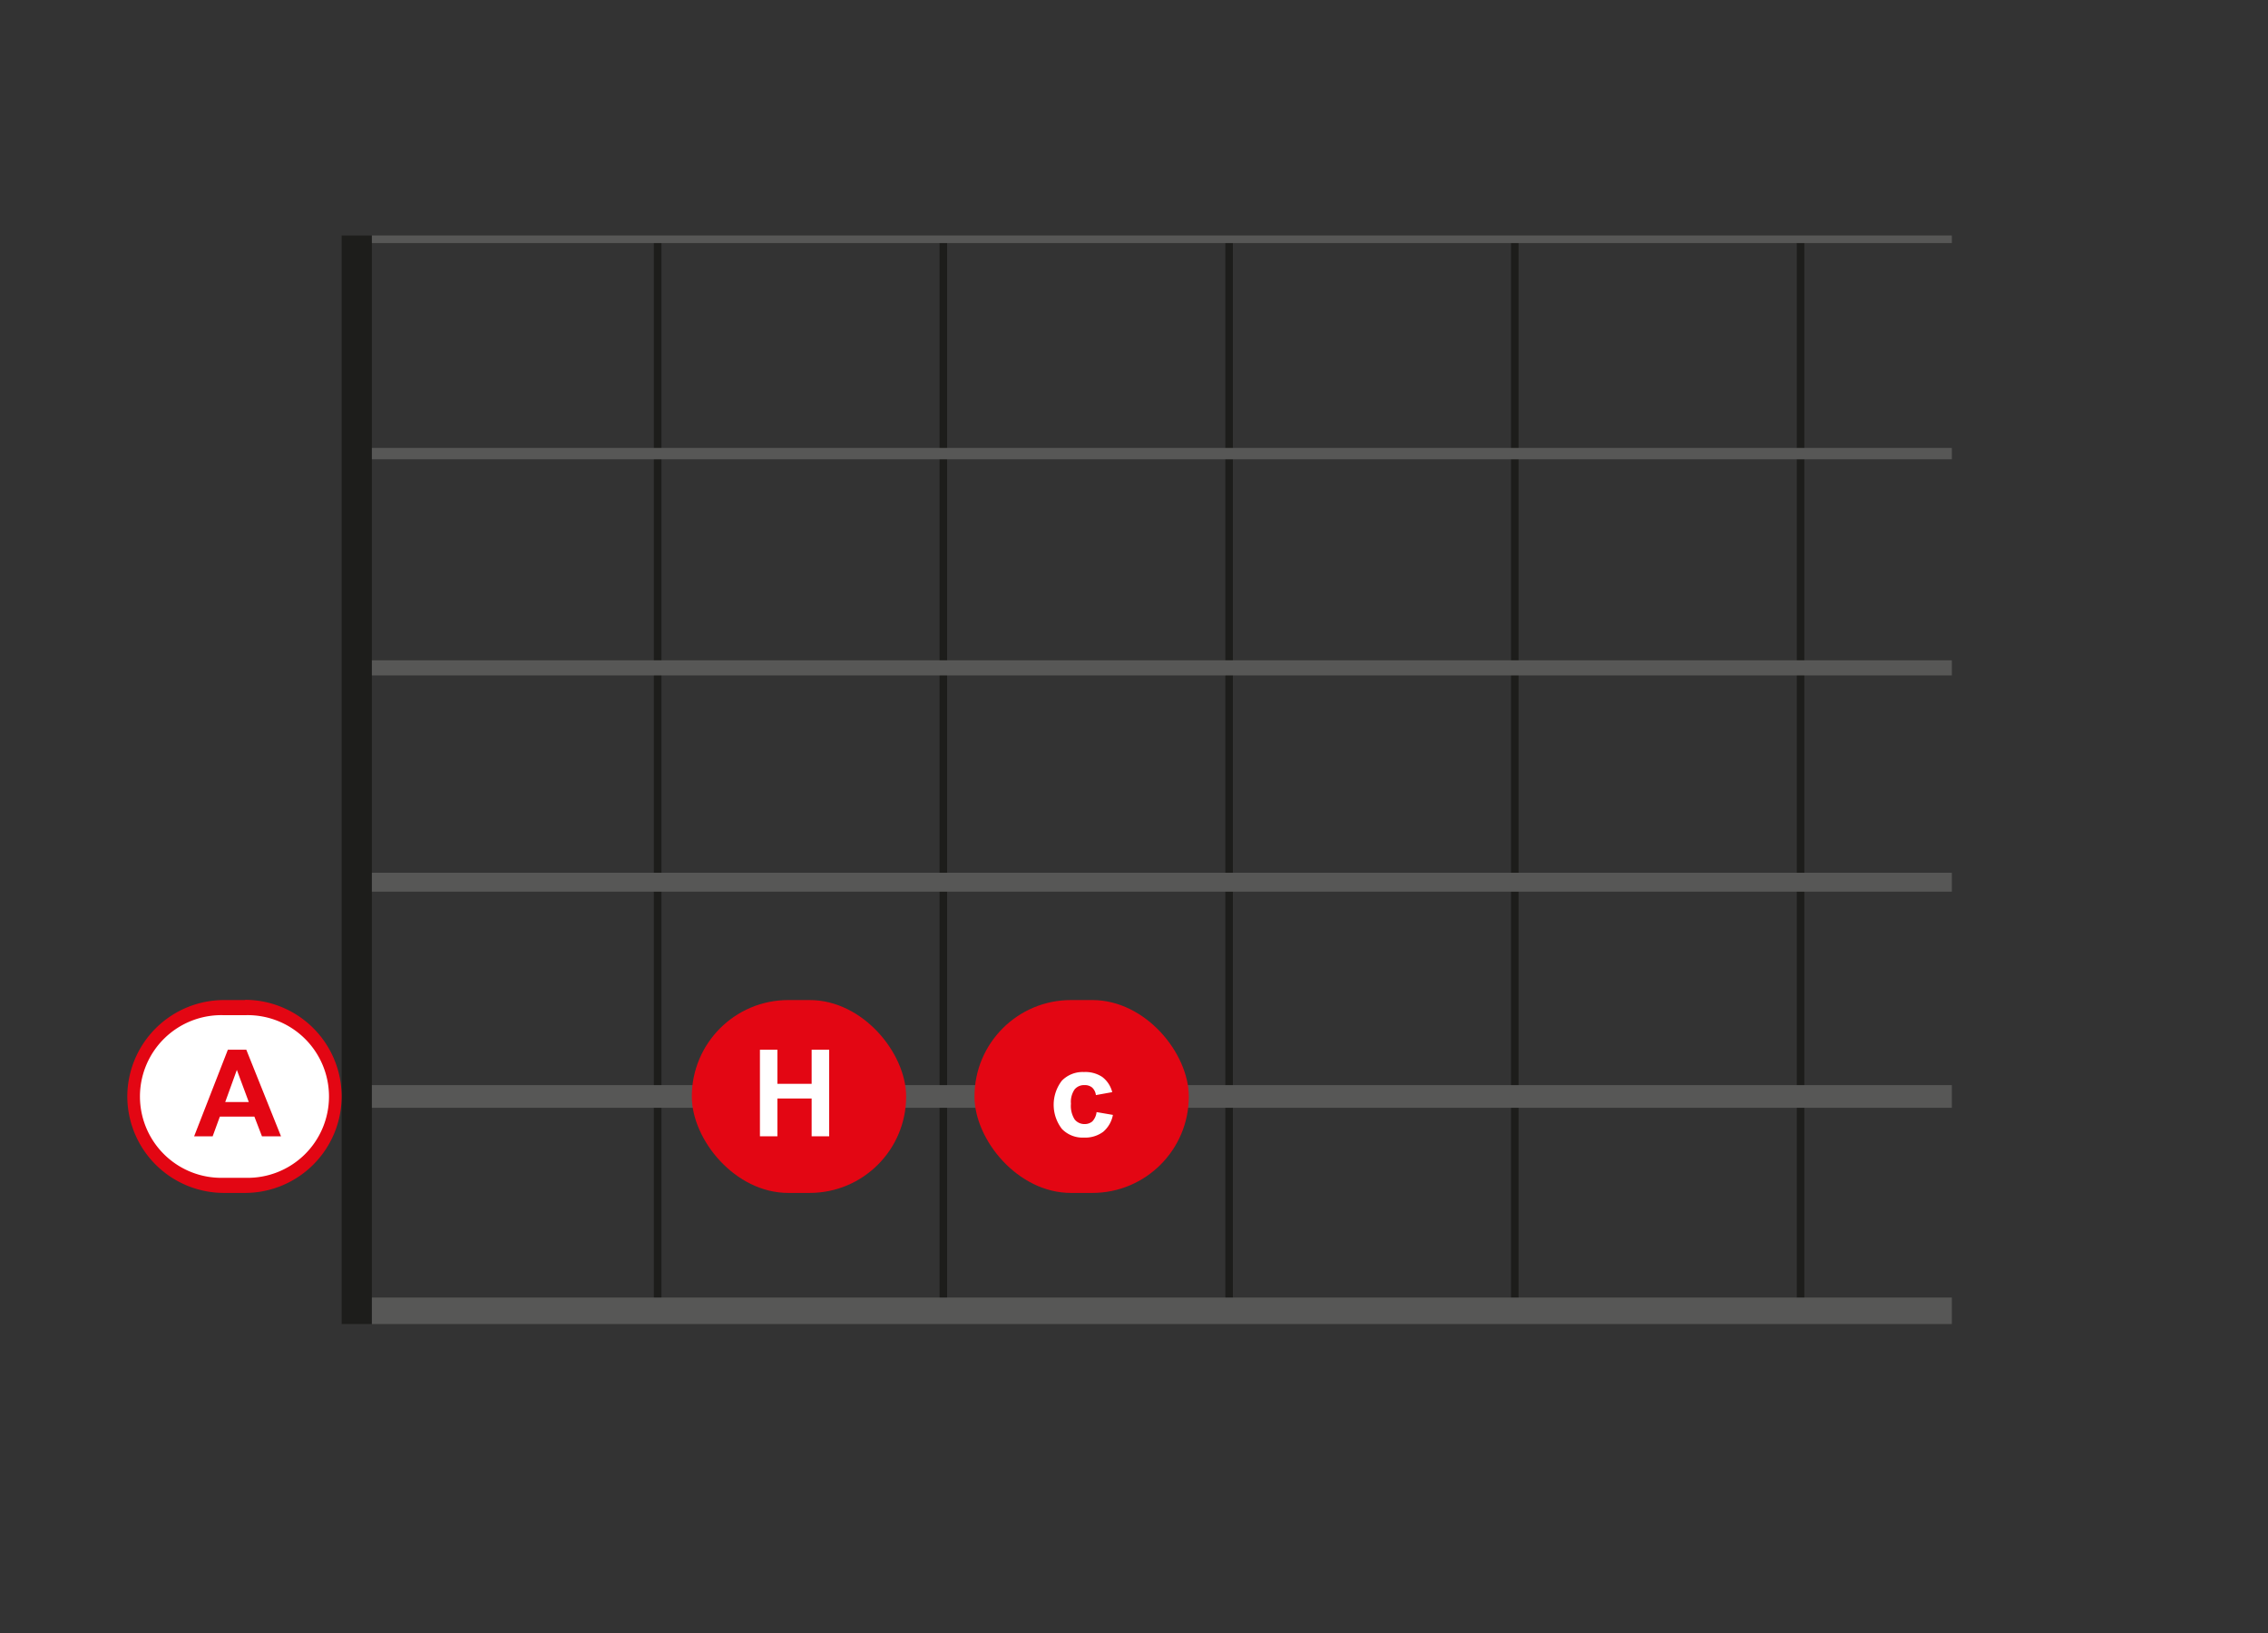 <svg id="Ebene_1" data-name="Ebene 1" xmlns="http://www.w3.org/2000/svg" viewBox="0 0 300 216"><rect x="0" y="0" width="300" height="216" fill="#333333" stroke="none"/><defs><style>.cls-1{fill:#1d1d1b;}.cls-2{fill:#575756;}.cls-3{fill:#fff;}.cls-4{fill:#e30613;}</style></defs><title>griffbrett-5ahc</title><rect class="cls-1" x="45.19" y="31.15" width="4" height="143.98"/><rect class="cls-1" x="86.49" y="31.65" width="1" height="141.73"/><rect class="cls-1" x="124.28" y="31.65" width="1" height="141.73"/><rect class="cls-1" x="162.08" y="31.65" width="1" height="141.73"/><rect class="cls-1" x="199.87" y="31.65" width="1" height="141.73"/><rect class="cls-1" x="237.67" y="31.65" width="1" height="141.73"/><rect class="cls-2" x="49.19" y="31.15" width="208.99" height="1"/><rect class="cls-2" x="49.19" y="59.25" width="208.99" height="1.5"/><rect class="cls-2" x="49.19" y="87.34" width="208.99" height="2"/><rect class="cls-2" x="49.19" y="115.44" width="208.99" height="2.5"/><rect class="cls-2" x="49.19" y="143.53" width="208.99" height="3"/><rect class="cls-2" x="49.19" y="171.63" width="208.99" height="3.5"/><path class="cls-3" d="M29.6,156.79a11.76,11.76,0,1,1,0-23.51h2.83a11.76,11.76,0,1,1,0,23.51Z"/><path class="cls-4" d="M32.43,134.28a10.76,10.76,0,1,1,0,21.51H29.6a10.76,10.76,0,1,1,0-21.51h2.83m0-2H29.6A12.79,12.79,0,0,0,16.84,145h0A12.79,12.79,0,0,0,29.6,157.79h2.83A12.79,12.79,0,0,0,45.19,145h0a12.79,12.79,0,0,0-12.76-12.75Z"/><path class="cls-4" d="M37.17,150.3H34.65l-1-2.6H29.08l-.95,2.6H25.68l4.46-11.45h2.44Zm-4.26-4.53-1.58-4.25-1.54,4.25Z"/><rect class="cls-4" x="91.51" y="132.28" width="28.35" height="25.51" rx="12.76" ry="12.76"/><path class="cls-3" d="M100.52,150.3V138.85h2.31v4.51h4.53v-4.51h2.32V150.3h-2.32v-5h-4.53v5Z"/><rect class="cls-4" x="128.9" y="132.28" width="28.35" height="25.51" rx="12.76" ry="12.76"/><path class="cls-3" d="M147.12,144.46l-2.16.39a1.62,1.62,0,0,0-.5-1,1.48,1.48,0,0,0-1-.32,1.62,1.62,0,0,0-1.31.56,2.89,2.89,0,0,0-.49,1.9,3.34,3.34,0,0,0,.49,2.08,1.64,1.64,0,0,0,1.34.61,1.52,1.52,0,0,0,1-.35,2.14,2.14,0,0,0,.56-1.23l2.16.37a3.86,3.86,0,0,1-1.29,2.24,4,4,0,0,1-2.56.76,3.78,3.78,0,0,1-2.9-1.15,5.23,5.23,0,0,1,0-6.38,3.85,3.85,0,0,1,2.93-1.14,4,4,0,0,1,2.41.65A3.62,3.62,0,0,1,147.12,144.46Z"/></svg>